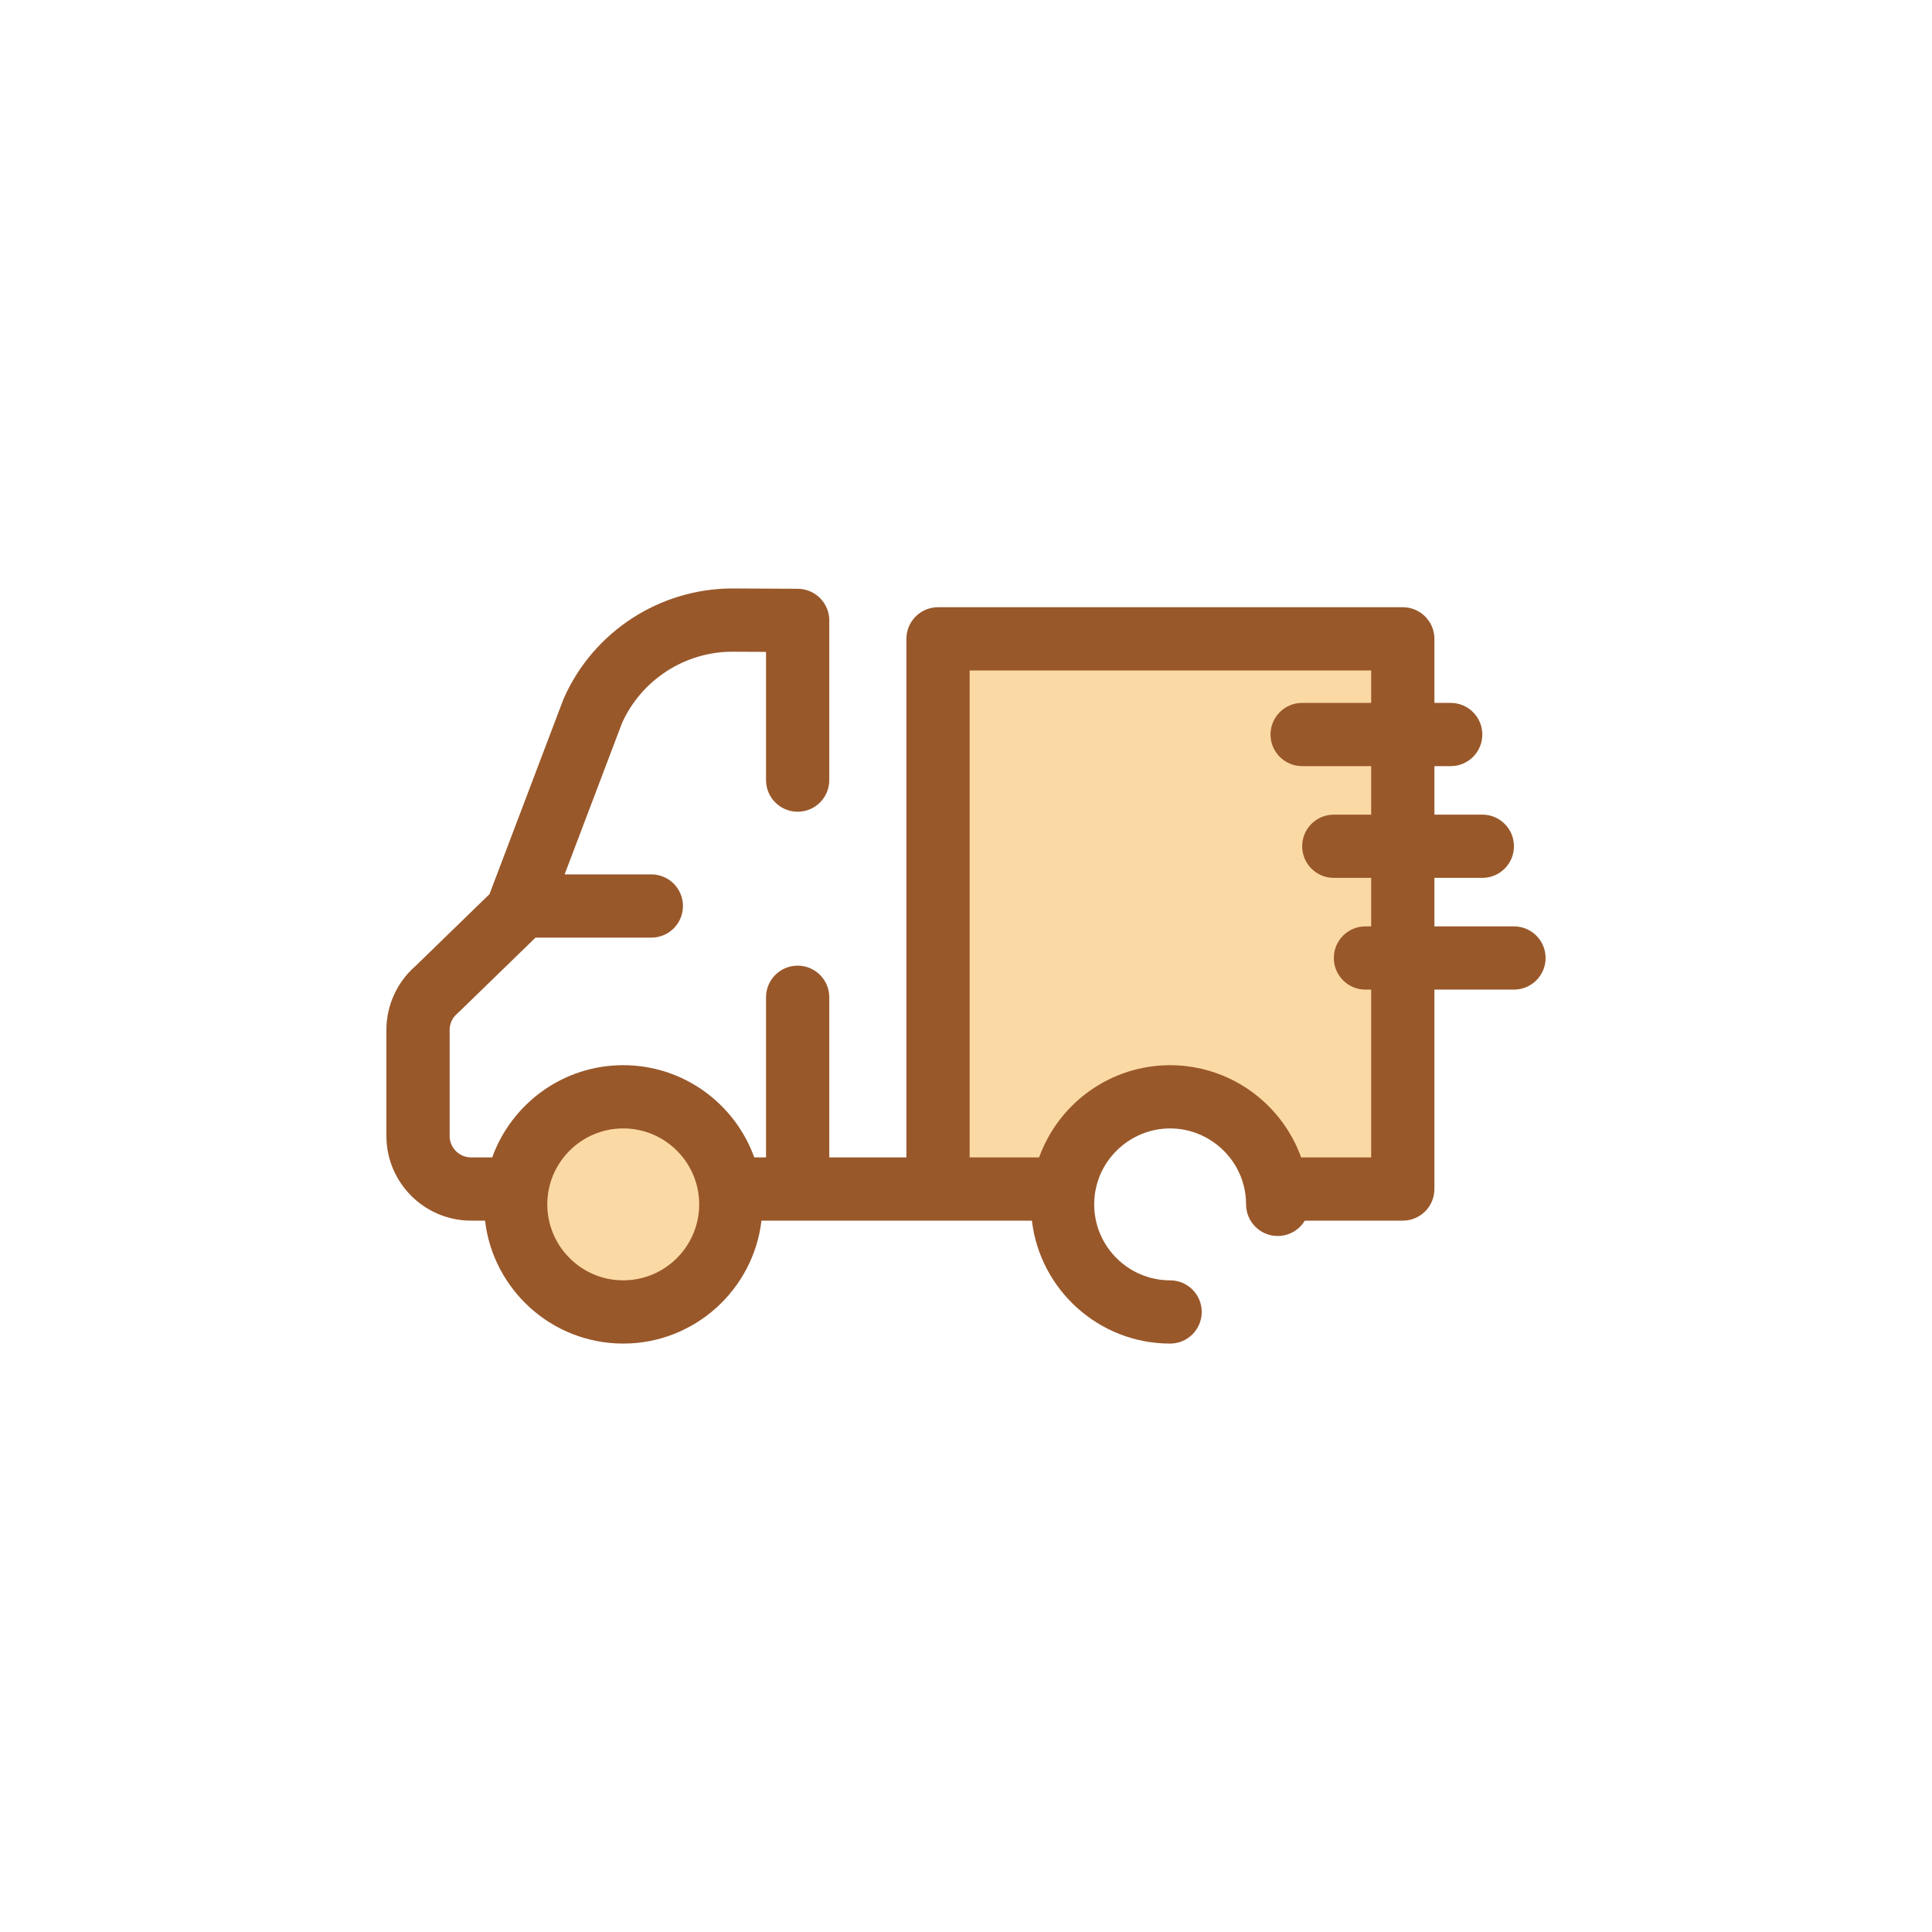 <svg width="60" height="60" viewBox="0 0 60 60" fill="none" xmlns="http://www.w3.org/2000/svg">
<g clip-path="url(#clip0_3463_50665)">
<path d="M19.355 40.743C21.201 40.743 22.696 39.247 22.696 37.402C22.696 35.556 21.201 34.06 19.355 34.06C17.51 34.06 16.014 35.556 16.014 37.402C16.014 39.247 17.51 40.743 19.355 40.743Z" fill="#FBD9A5"/>
<path d="M29.131 19.84V36.925H33.033C33.265 35.306 34.657 34.062 36.34 34.062C38.023 34.062 39.414 35.306 39.646 36.925H43.566V19.84H29.131Z" fill="#FBD9A5"/>
<path d="M47.018 28.769H44.547V27.263H46.035C46.578 27.263 47.017 26.823 47.017 26.281C47.017 25.739 46.578 25.299 46.035 25.299H44.547V23.793H45.053C45.595 23.793 46.035 23.353 46.035 22.811C46.035 22.269 45.595 21.829 45.053 21.829H44.547V19.84C44.547 19.298 44.108 18.858 43.565 18.858H29.131C28.588 18.858 28.149 19.298 28.149 19.84V35.944H25.754V30.971C25.754 30.429 25.314 29.989 24.772 29.989C24.229 29.989 23.79 30.429 23.79 30.971V35.944H23.424C22.824 34.276 21.227 33.08 19.355 33.08C17.484 33.08 15.886 34.276 15.286 35.944H14.629C14.262 35.944 13.964 35.645 13.964 35.278V31.985C13.964 31.788 14.051 31.603 14.202 31.476C14.22 31.461 14.237 31.445 14.254 31.428L16.631 29.119H20.228C20.771 29.119 21.21 28.679 21.21 28.137C21.21 27.595 20.771 27.155 20.228 27.155H17.535L19.32 22.449C19.928 21.111 21.267 20.244 22.731 20.24L23.79 20.245V24.227C23.79 24.769 24.229 25.209 24.772 25.209C25.314 25.209 25.754 24.769 25.754 24.227V19.267C25.754 18.727 25.317 18.288 24.776 18.285L22.733 18.275C20.481 18.283 18.433 19.616 17.516 21.673C17.508 21.69 17.501 21.708 17.494 21.725L15.201 27.769L12.908 29.997C12.331 30.498 12 31.22 12 31.985V35.278C12 36.728 13.18 37.908 14.629 37.908H15.063C15.314 40.054 17.142 41.726 19.355 41.726C21.568 41.726 23.397 40.054 23.648 37.908H32.047C32.298 40.054 34.127 41.726 36.339 41.726C36.882 41.726 37.321 41.286 37.321 40.744C37.321 40.202 36.882 39.762 36.339 39.762C35.039 39.762 33.981 38.704 33.981 37.403C33.981 37.288 33.989 37.176 34.005 37.065L34.005 37.065C34.015 36.996 34.028 36.928 34.044 36.862C34.045 36.856 34.047 36.851 34.048 36.846C34.063 36.781 34.081 36.718 34.102 36.657C34.104 36.65 34.106 36.644 34.109 36.638C34.13 36.575 34.154 36.514 34.18 36.455C34.182 36.451 34.183 36.448 34.185 36.445C34.499 35.744 35.146 35.227 35.909 35.084C35.911 35.084 35.912 35.084 35.914 35.083C35.981 35.071 36.049 35.061 36.118 35.055C36.123 35.054 36.128 35.054 36.133 35.054C36.201 35.048 36.27 35.044 36.339 35.044C36.409 35.044 36.477 35.048 36.545 35.054C36.551 35.054 36.556 35.054 36.561 35.055C36.63 35.061 36.698 35.071 36.765 35.083C36.766 35.084 36.768 35.084 36.77 35.084C37.533 35.227 38.18 35.743 38.494 36.445C38.495 36.448 38.497 36.451 38.498 36.455C38.525 36.514 38.549 36.575 38.57 36.638C38.572 36.644 38.575 36.65 38.577 36.657C38.597 36.719 38.615 36.782 38.631 36.845C38.632 36.851 38.633 36.856 38.635 36.862C38.651 36.928 38.664 36.996 38.673 37.065C38.673 37.065 38.674 37.065 38.674 37.065C38.69 37.175 38.698 37.288 38.698 37.403C38.698 37.945 39.138 38.385 39.68 38.385C40.038 38.385 40.35 38.193 40.522 37.908H43.565C44.108 37.908 44.547 37.468 44.547 36.925V30.733H47.018C47.56 30.733 48 30.293 48 29.751C48 29.209 47.56 28.769 47.018 28.769ZM19.355 39.762C18.055 39.762 16.997 38.704 16.997 37.403C16.997 36.102 18.055 35.044 19.355 35.044C20.656 35.044 21.714 36.102 21.714 37.403C21.714 38.704 20.656 39.762 19.355 39.762ZM42.583 35.944H40.408C40.39 35.894 40.371 35.845 40.352 35.796C40.35 35.792 40.348 35.788 40.347 35.784C40.326 35.734 40.305 35.684 40.283 35.635C40.283 35.635 40.282 35.634 40.282 35.634C39.678 34.294 38.411 33.315 36.901 33.118C36.876 33.114 36.852 33.111 36.827 33.108C36.794 33.105 36.761 33.101 36.728 33.098C36.69 33.095 36.651 33.092 36.613 33.089C36.588 33.088 36.563 33.086 36.538 33.085C36.472 33.082 36.406 33.08 36.339 33.08C36.273 33.08 36.207 33.082 36.141 33.085C36.116 33.086 36.091 33.088 36.066 33.089C36.027 33.092 35.989 33.095 35.95 33.098C35.917 33.101 35.884 33.105 35.852 33.108C35.827 33.111 35.802 33.114 35.778 33.118C34.267 33.315 33.001 34.293 32.397 35.633C32.396 35.634 32.396 35.635 32.395 35.636C32.373 35.684 32.352 35.734 32.332 35.784C32.33 35.788 32.328 35.793 32.327 35.797C32.307 35.846 32.288 35.894 32.27 35.944H30.113H30.113V20.823H42.583V21.829H40.44C39.897 21.829 39.457 22.269 39.457 22.811C39.457 23.353 39.897 23.793 40.44 23.793H42.583V25.299H41.422C40.88 25.299 40.44 25.739 40.44 26.281C40.44 26.823 40.88 27.263 41.422 27.263H42.583V28.769H42.405C41.863 28.769 41.423 29.209 41.423 29.751C41.423 30.294 41.863 30.733 42.405 30.733H42.583V35.944H42.583V35.944Z" fill="#99582A"/>
</g>
<defs>
<clipPath id="clip0_3463_50665">
<rect width="36" height="36" fill="white" transform="translate(12 12)"/>
</clipPath>
</defs>
</svg>
